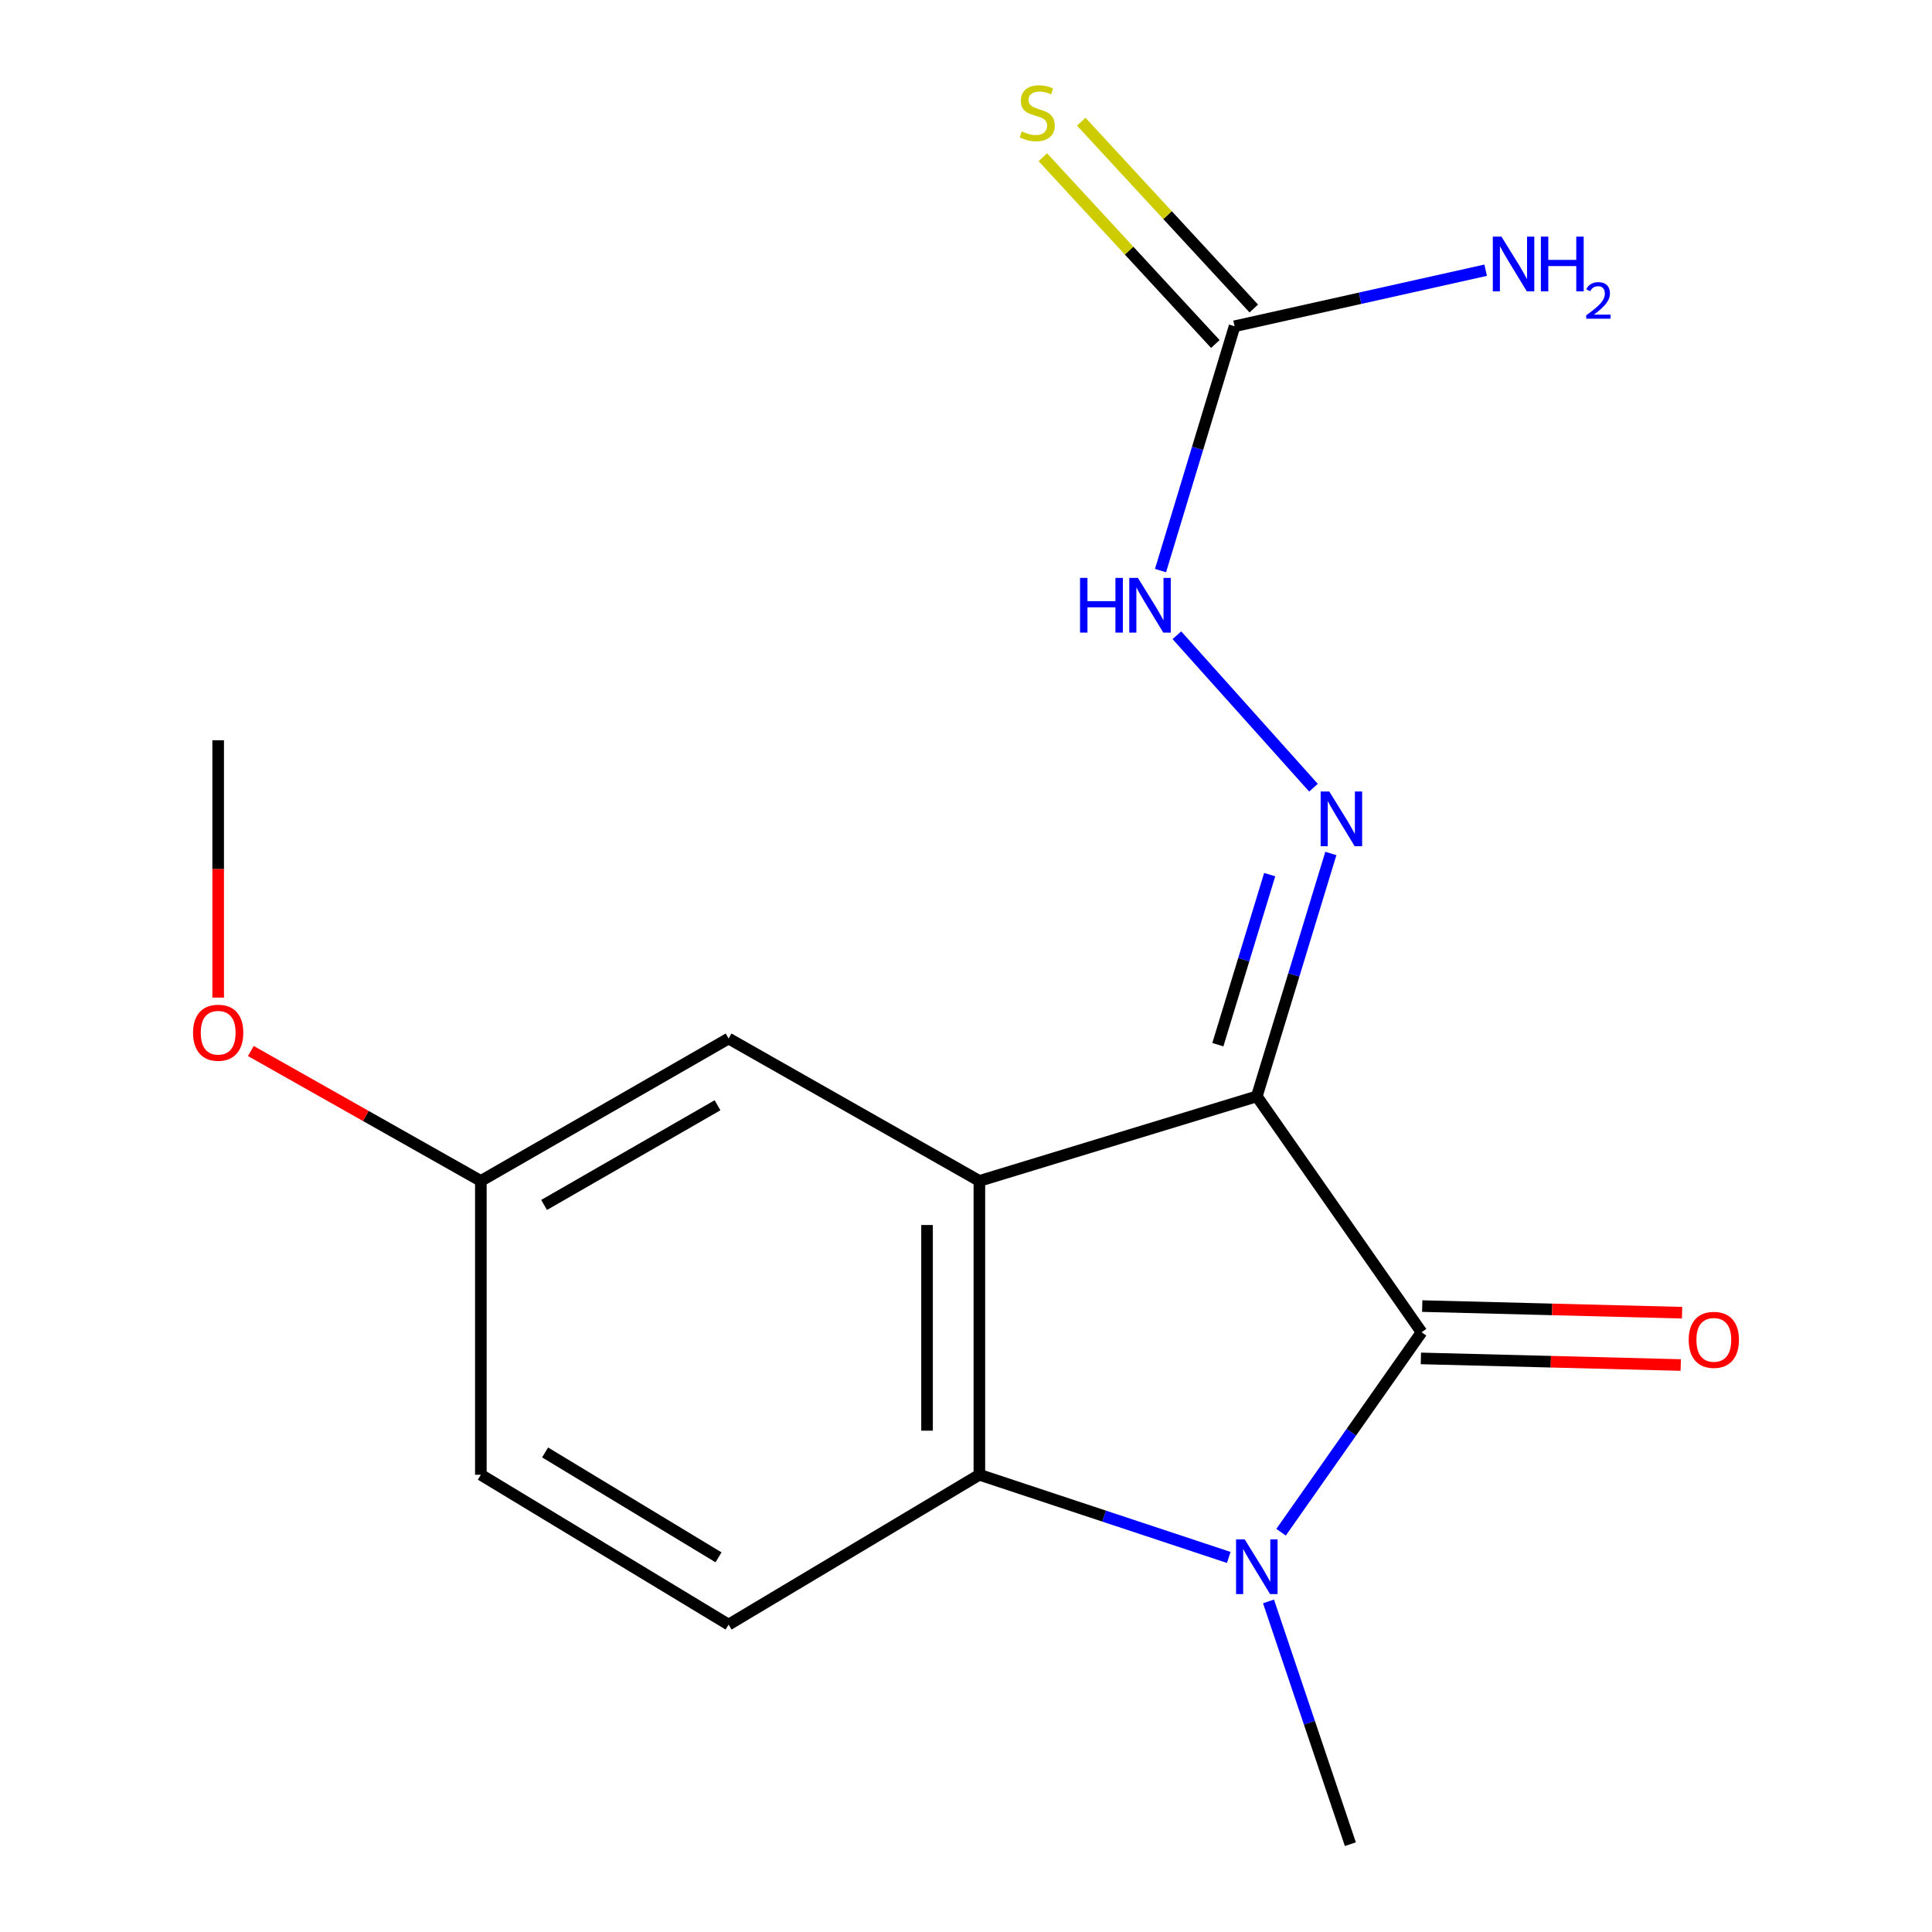 <?xml version='1.0' encoding='iso-8859-1'?>
<svg version='1.1' baseProfile='full'
              xmlns='http://www.w3.org/2000/svg'
                      xmlns:rdkit='http://www.rdkit.org/xml'
                      xmlns:xlink='http://www.w3.org/1999/xlink'
                  xml:space='preserve'
width='1000px' height='1000px' viewBox='0 0 1000 1000'>
<!-- END OF HEADER -->
<rect style='opacity:1.0;fill:#FFFFFF;stroke:none' width='1000' height='1000' x='0' y='0'> </rect>
<path class='bond-0' d='M 650.525,567.473 L 735.795,689.569' style='fill:none;fill-rule:evenodd;stroke:#000000;stroke-width:6px;stroke-linecap:butt;stroke-linejoin:miter;stroke-opacity:1' />
<path class='bond-1' d='M 650.525,567.473 L 506.923,611.252' style='fill:none;fill-rule:evenodd;stroke:#000000;stroke-width:6px;stroke-linecap:butt;stroke-linejoin:miter;stroke-opacity:1' />
<path class='bond-4' d='M 650.525,567.473 L 669.684,504.613' style='fill:none;fill-rule:evenodd;stroke:#000000;stroke-width:6px;stroke-linecap:butt;stroke-linejoin:miter;stroke-opacity:1' />
<path class='bond-4' d='M 669.684,504.613 L 688.844,441.754' style='fill:none;fill-rule:evenodd;stroke:#0000FF;stroke-width:6px;stroke-linecap:butt;stroke-linejoin:miter;stroke-opacity:1' />
<path class='bond-4' d='M 630.361,540.717 L 643.772,496.715' style='fill:none;fill-rule:evenodd;stroke:#000000;stroke-width:6px;stroke-linecap:butt;stroke-linejoin:miter;stroke-opacity:1' />
<path class='bond-4' d='M 643.772,496.715 L 657.184,452.714' style='fill:none;fill-rule:evenodd;stroke:#0000FF;stroke-width:6px;stroke-linecap:butt;stroke-linejoin:miter;stroke-opacity:1' />
<path class='bond-2' d='M 735.795,689.569 L 699.437,741.322' style='fill:none;fill-rule:evenodd;stroke:#000000;stroke-width:6px;stroke-linecap:butt;stroke-linejoin:miter;stroke-opacity:1' />
<path class='bond-2' d='M 699.437,741.322 L 663.078,793.075' style='fill:none;fill-rule:evenodd;stroke:#0000FF;stroke-width:6px;stroke-linecap:butt;stroke-linejoin:miter;stroke-opacity:1' />
<path class='bond-9' d='M 735.451,703.109 L 802.698,704.822' style='fill:none;fill-rule:evenodd;stroke:#000000;stroke-width:6px;stroke-linecap:butt;stroke-linejoin:miter;stroke-opacity:1' />
<path class='bond-9' d='M 802.698,704.822 L 869.945,706.535' style='fill:none;fill-rule:evenodd;stroke:#FF0000;stroke-width:6px;stroke-linecap:butt;stroke-linejoin:miter;stroke-opacity:1' />
<path class='bond-9' d='M 736.14,676.029 L 803.387,677.742' style='fill:none;fill-rule:evenodd;stroke:#000000;stroke-width:6px;stroke-linecap:butt;stroke-linejoin:miter;stroke-opacity:1' />
<path class='bond-9' d='M 803.387,677.742 L 870.634,679.454' style='fill:none;fill-rule:evenodd;stroke:#FF0000;stroke-width:6px;stroke-linecap:butt;stroke-linejoin:miter;stroke-opacity:1' />
<path class='bond-3' d='M 506.923,611.252 L 506.923,763.327' style='fill:none;fill-rule:evenodd;stroke:#000000;stroke-width:6px;stroke-linecap:butt;stroke-linejoin:miter;stroke-opacity:1' />
<path class='bond-3' d='M 479.834,634.063 L 479.834,740.515' style='fill:none;fill-rule:evenodd;stroke:#000000;stroke-width:6px;stroke-linecap:butt;stroke-linejoin:miter;stroke-opacity:1' />
<path class='bond-8' d='M 506.923,611.252 L 377.121,537.539' style='fill:none;fill-rule:evenodd;stroke:#000000;stroke-width:6px;stroke-linecap:butt;stroke-linejoin:miter;stroke-opacity:1' />
<path class='bond-12' d='M 656.576,828.892 L 677.758,891.719' style='fill:none;fill-rule:evenodd;stroke:#0000FF;stroke-width:6px;stroke-linecap:butt;stroke-linejoin:miter;stroke-opacity:1' />
<path class='bond-12' d='M 677.758,891.719 L 698.939,954.545' style='fill:none;fill-rule:evenodd;stroke:#000000;stroke-width:6px;stroke-linecap:butt;stroke-linejoin:miter;stroke-opacity:1' />
<path class='bond-17' d='M 636.003,806.128 L 571.463,784.727' style='fill:none;fill-rule:evenodd;stroke:#0000FF;stroke-width:6px;stroke-linecap:butt;stroke-linejoin:miter;stroke-opacity:1' />
<path class='bond-17' d='M 571.463,784.727 L 506.923,763.327' style='fill:none;fill-rule:evenodd;stroke:#000000;stroke-width:6px;stroke-linecap:butt;stroke-linejoin:miter;stroke-opacity:1' />
<path class='bond-7' d='M 506.923,763.327 L 377.121,840.892' style='fill:none;fill-rule:evenodd;stroke:#000000;stroke-width:6px;stroke-linecap:butt;stroke-linejoin:miter;stroke-opacity:1' />
<path class='bond-6' d='M 679.853,407.71 L 609.158,328.798' style='fill:none;fill-rule:evenodd;stroke:#0000FF;stroke-width:6px;stroke-linecap:butt;stroke-linejoin:miter;stroke-opacity:1' />
<path class='bond-5' d='M 639.012,168.872 L 619.848,232.106' style='fill:none;fill-rule:evenodd;stroke:#000000;stroke-width:6px;stroke-linecap:butt;stroke-linejoin:miter;stroke-opacity:1' />
<path class='bond-5' d='M 619.848,232.106 L 600.683,295.34' style='fill:none;fill-rule:evenodd;stroke:#0000FF;stroke-width:6px;stroke-linecap:butt;stroke-linejoin:miter;stroke-opacity:1' />
<path class='bond-10' d='M 648.962,159.682 L 604.313,111.343' style='fill:none;fill-rule:evenodd;stroke:#000000;stroke-width:6px;stroke-linecap:butt;stroke-linejoin:miter;stroke-opacity:1' />
<path class='bond-10' d='M 604.313,111.343 L 559.664,63.003' style='fill:none;fill-rule:evenodd;stroke:#CCCC00;stroke-width:6px;stroke-linecap:butt;stroke-linejoin:miter;stroke-opacity:1' />
<path class='bond-10' d='M 629.062,178.062 L 584.414,129.723' style='fill:none;fill-rule:evenodd;stroke:#000000;stroke-width:6px;stroke-linecap:butt;stroke-linejoin:miter;stroke-opacity:1' />
<path class='bond-10' d='M 584.414,129.723 L 539.765,81.383' style='fill:none;fill-rule:evenodd;stroke:#CCCC00;stroke-width:6px;stroke-linecap:butt;stroke-linejoin:miter;stroke-opacity:1' />
<path class='bond-11' d='M 639.012,168.872 L 703.993,154.366' style='fill:none;fill-rule:evenodd;stroke:#000000;stroke-width:6px;stroke-linecap:butt;stroke-linejoin:miter;stroke-opacity:1' />
<path class='bond-11' d='M 703.993,154.366 L 768.973,139.859' style='fill:none;fill-rule:evenodd;stroke:#0000FF;stroke-width:6px;stroke-linecap:butt;stroke-linejoin:miter;stroke-opacity:1' />
<path class='bond-18' d='M 377.121,840.892 L 248.884,763.327' style='fill:none;fill-rule:evenodd;stroke:#000000;stroke-width:6px;stroke-linecap:butt;stroke-linejoin:miter;stroke-opacity:1' />
<path class='bond-18' d='M 371.905,806.078 L 282.14,751.783' style='fill:none;fill-rule:evenodd;stroke:#000000;stroke-width:6px;stroke-linecap:butt;stroke-linejoin:miter;stroke-opacity:1' />
<path class='bond-13' d='M 377.121,537.539 L 248.884,611.252' style='fill:none;fill-rule:evenodd;stroke:#000000;stroke-width:6px;stroke-linecap:butt;stroke-linejoin:miter;stroke-opacity:1' />
<path class='bond-13' d='M 371.385,572.082 L 281.62,623.68' style='fill:none;fill-rule:evenodd;stroke:#000000;stroke-width:6px;stroke-linecap:butt;stroke-linejoin:miter;stroke-opacity:1' />
<path class='bond-14' d='M 248.884,611.252 L 248.884,763.327' style='fill:none;fill-rule:evenodd;stroke:#000000;stroke-width:6px;stroke-linecap:butt;stroke-linejoin:miter;stroke-opacity:1' />
<path class='bond-15' d='M 248.884,611.252 L 189.358,577.627' style='fill:none;fill-rule:evenodd;stroke:#000000;stroke-width:6px;stroke-linecap:butt;stroke-linejoin:miter;stroke-opacity:1' />
<path class='bond-15' d='M 189.358,577.627 L 129.831,544.002' style='fill:none;fill-rule:evenodd;stroke:#FF0000;stroke-width:6px;stroke-linecap:butt;stroke-linejoin:miter;stroke-opacity:1' />
<path class='bond-16' d='M 112.927,516.351 L 112.927,449.749' style='fill:none;fill-rule:evenodd;stroke:#FF0000;stroke-width:6px;stroke-linecap:butt;stroke-linejoin:miter;stroke-opacity:1' />
<path class='bond-16' d='M 112.927,449.749 L 112.927,383.147' style='fill:none;fill-rule:evenodd;stroke:#000000;stroke-width:6px;stroke-linecap:butt;stroke-linejoin:miter;stroke-opacity:1' />
<path  class='atom-3' d='M 644.265 796.783
L 653.545 811.783
Q 654.465 813.263, 655.945 815.943
Q 657.425 818.623, 657.505 818.783
L 657.505 796.783
L 661.265 796.783
L 661.265 825.103
L 657.385 825.103
L 647.425 808.703
Q 646.265 806.783, 645.025 804.583
Q 643.825 802.383, 643.465 801.703
L 643.465 825.103
L 639.785 825.103
L 639.785 796.783
L 644.265 796.783
' fill='#0000FF'/>
<path  class='atom-5' d='M 688.044 409.68
L 697.324 424.68
Q 698.244 426.16, 699.724 428.84
Q 701.204 431.52, 701.284 431.68
L 701.284 409.68
L 705.044 409.68
L 705.044 438
L 701.164 438
L 691.204 421.6
Q 690.044 419.68, 688.804 417.48
Q 687.604 415.28, 687.244 414.6
L 687.244 438
L 683.564 438
L 683.564 409.68
L 688.044 409.68
' fill='#0000FF'/>
<path  class='atom-7' d='M 559.028 299.112
L 562.868 299.112
L 562.868 311.152
L 577.348 311.152
L 577.348 299.112
L 581.188 299.112
L 581.188 327.432
L 577.348 327.432
L 577.348 314.352
L 562.868 314.352
L 562.868 327.432
L 559.028 327.432
L 559.028 299.112
' fill='#0000FF'/>
<path  class='atom-7' d='M 588.988 299.112
L 598.268 314.112
Q 599.188 315.592, 600.668 318.272
Q 602.148 320.952, 602.228 321.112
L 602.228 299.112
L 605.988 299.112
L 605.988 327.432
L 602.108 327.432
L 592.148 311.032
Q 590.988 309.112, 589.748 306.912
Q 588.548 304.712, 588.188 304.032
L 588.188 327.432
L 584.508 327.432
L 584.508 299.112
L 588.988 299.112
' fill='#0000FF'/>
<path  class='atom-10' d='M 874.073 693.502
Q 874.073 686.702, 877.433 682.902
Q 880.793 679.102, 887.073 679.102
Q 893.353 679.102, 896.713 682.902
Q 900.073 686.702, 900.073 693.502
Q 900.073 700.382, 896.673 704.302
Q 893.273 708.182, 887.073 708.182
Q 880.833 708.182, 877.433 704.302
Q 874.073 700.422, 874.073 693.502
M 887.073 704.982
Q 891.393 704.982, 893.713 702.102
Q 896.073 699.182, 896.073 693.502
Q 896.073 687.942, 893.713 685.142
Q 891.393 682.302, 887.073 682.302
Q 882.753 682.302, 880.393 685.102
Q 878.073 687.902, 878.073 693.502
Q 878.073 699.222, 880.393 702.102
Q 882.753 704.982, 887.073 704.982
' fill='#FF0000'/>
<path  class='atom-11' d='M 528.871 68.008
Q 529.191 68.128, 530.511 68.688
Q 531.831 69.248, 533.271 69.608
Q 534.751 69.928, 536.191 69.928
Q 538.871 69.928, 540.431 68.648
Q 541.991 67.328, 541.991 65.048
Q 541.991 63.488, 541.191 62.528
Q 540.431 61.568, 539.231 61.048
Q 538.031 60.528, 536.031 59.928
Q 533.511 59.168, 531.991 58.448
Q 530.511 57.728, 529.431 56.208
Q 528.391 54.688, 528.391 52.128
Q 528.391 48.568, 530.791 46.368
Q 533.231 44.168, 538.031 44.168
Q 541.311 44.168, 545.031 45.728
L 544.111 48.808
Q 540.711 47.408, 538.151 47.408
Q 535.391 47.408, 533.871 48.568
Q 532.351 49.688, 532.391 51.648
Q 532.391 53.168, 533.151 54.088
Q 533.951 55.008, 535.071 55.528
Q 536.231 56.048, 538.151 56.648
Q 540.711 57.448, 542.231 58.248
Q 543.751 59.048, 544.831 60.688
Q 545.951 62.288, 545.951 65.048
Q 545.951 68.968, 543.311 71.088
Q 540.711 73.168, 536.351 73.168
Q 533.831 73.168, 531.911 72.608
Q 530.031 72.088, 527.791 71.168
L 528.871 68.008
' fill='#CCCC00'/>
<path  class='atom-12' d='M 777.152 122.476
L 786.432 137.476
Q 787.352 138.956, 788.832 141.636
Q 790.312 144.316, 790.392 144.476
L 790.392 122.476
L 794.152 122.476
L 794.152 150.796
L 790.272 150.796
L 780.312 134.396
Q 779.152 132.476, 777.912 130.276
Q 776.712 128.076, 776.352 127.396
L 776.352 150.796
L 772.672 150.796
L 772.672 122.476
L 777.152 122.476
' fill='#0000FF'/>
<path  class='atom-12' d='M 797.552 122.476
L 801.392 122.476
L 801.392 134.516
L 815.872 134.516
L 815.872 122.476
L 819.712 122.476
L 819.712 150.796
L 815.872 150.796
L 815.872 137.716
L 801.392 137.716
L 801.392 150.796
L 797.552 150.796
L 797.552 122.476
' fill='#0000FF'/>
<path  class='atom-12' d='M 821.085 149.802
Q 821.771 148.034, 823.408 147.057
Q 825.045 146.054, 827.315 146.054
Q 830.14 146.054, 831.724 147.585
Q 833.308 149.116, 833.308 151.835
Q 833.308 154.607, 831.249 157.194
Q 829.216 159.782, 824.992 162.844
L 833.625 162.844
L 833.625 164.956
L 821.032 164.956
L 821.032 163.187
Q 824.517 160.706, 826.576 158.858
Q 828.662 157.01, 829.665 155.346
Q 830.668 153.683, 830.668 151.967
Q 830.668 150.172, 829.77 149.169
Q 828.873 148.166, 827.315 148.166
Q 825.81 148.166, 824.807 148.773
Q 823.804 149.38, 823.091 150.726
L 821.085 149.802
' fill='#0000FF'/>
<path  class='atom-16' d='M 99.927 534.534
Q 99.927 527.734, 103.287 523.934
Q 106.647 520.134, 112.927 520.134
Q 119.207 520.134, 122.567 523.934
Q 125.927 527.734, 125.927 534.534
Q 125.927 541.414, 122.527 545.334
Q 119.127 549.214, 112.927 549.214
Q 106.687 549.214, 103.287 545.334
Q 99.927 541.454, 99.927 534.534
M 112.927 546.014
Q 117.247 546.014, 119.567 543.134
Q 121.927 540.214, 121.927 534.534
Q 121.927 528.974, 119.567 526.174
Q 117.247 523.334, 112.927 523.334
Q 108.607 523.334, 106.247 526.134
Q 103.927 528.934, 103.927 534.534
Q 103.927 540.254, 106.247 543.134
Q 108.607 546.014, 112.927 546.014
' fill='#FF0000'/>
</svg>
